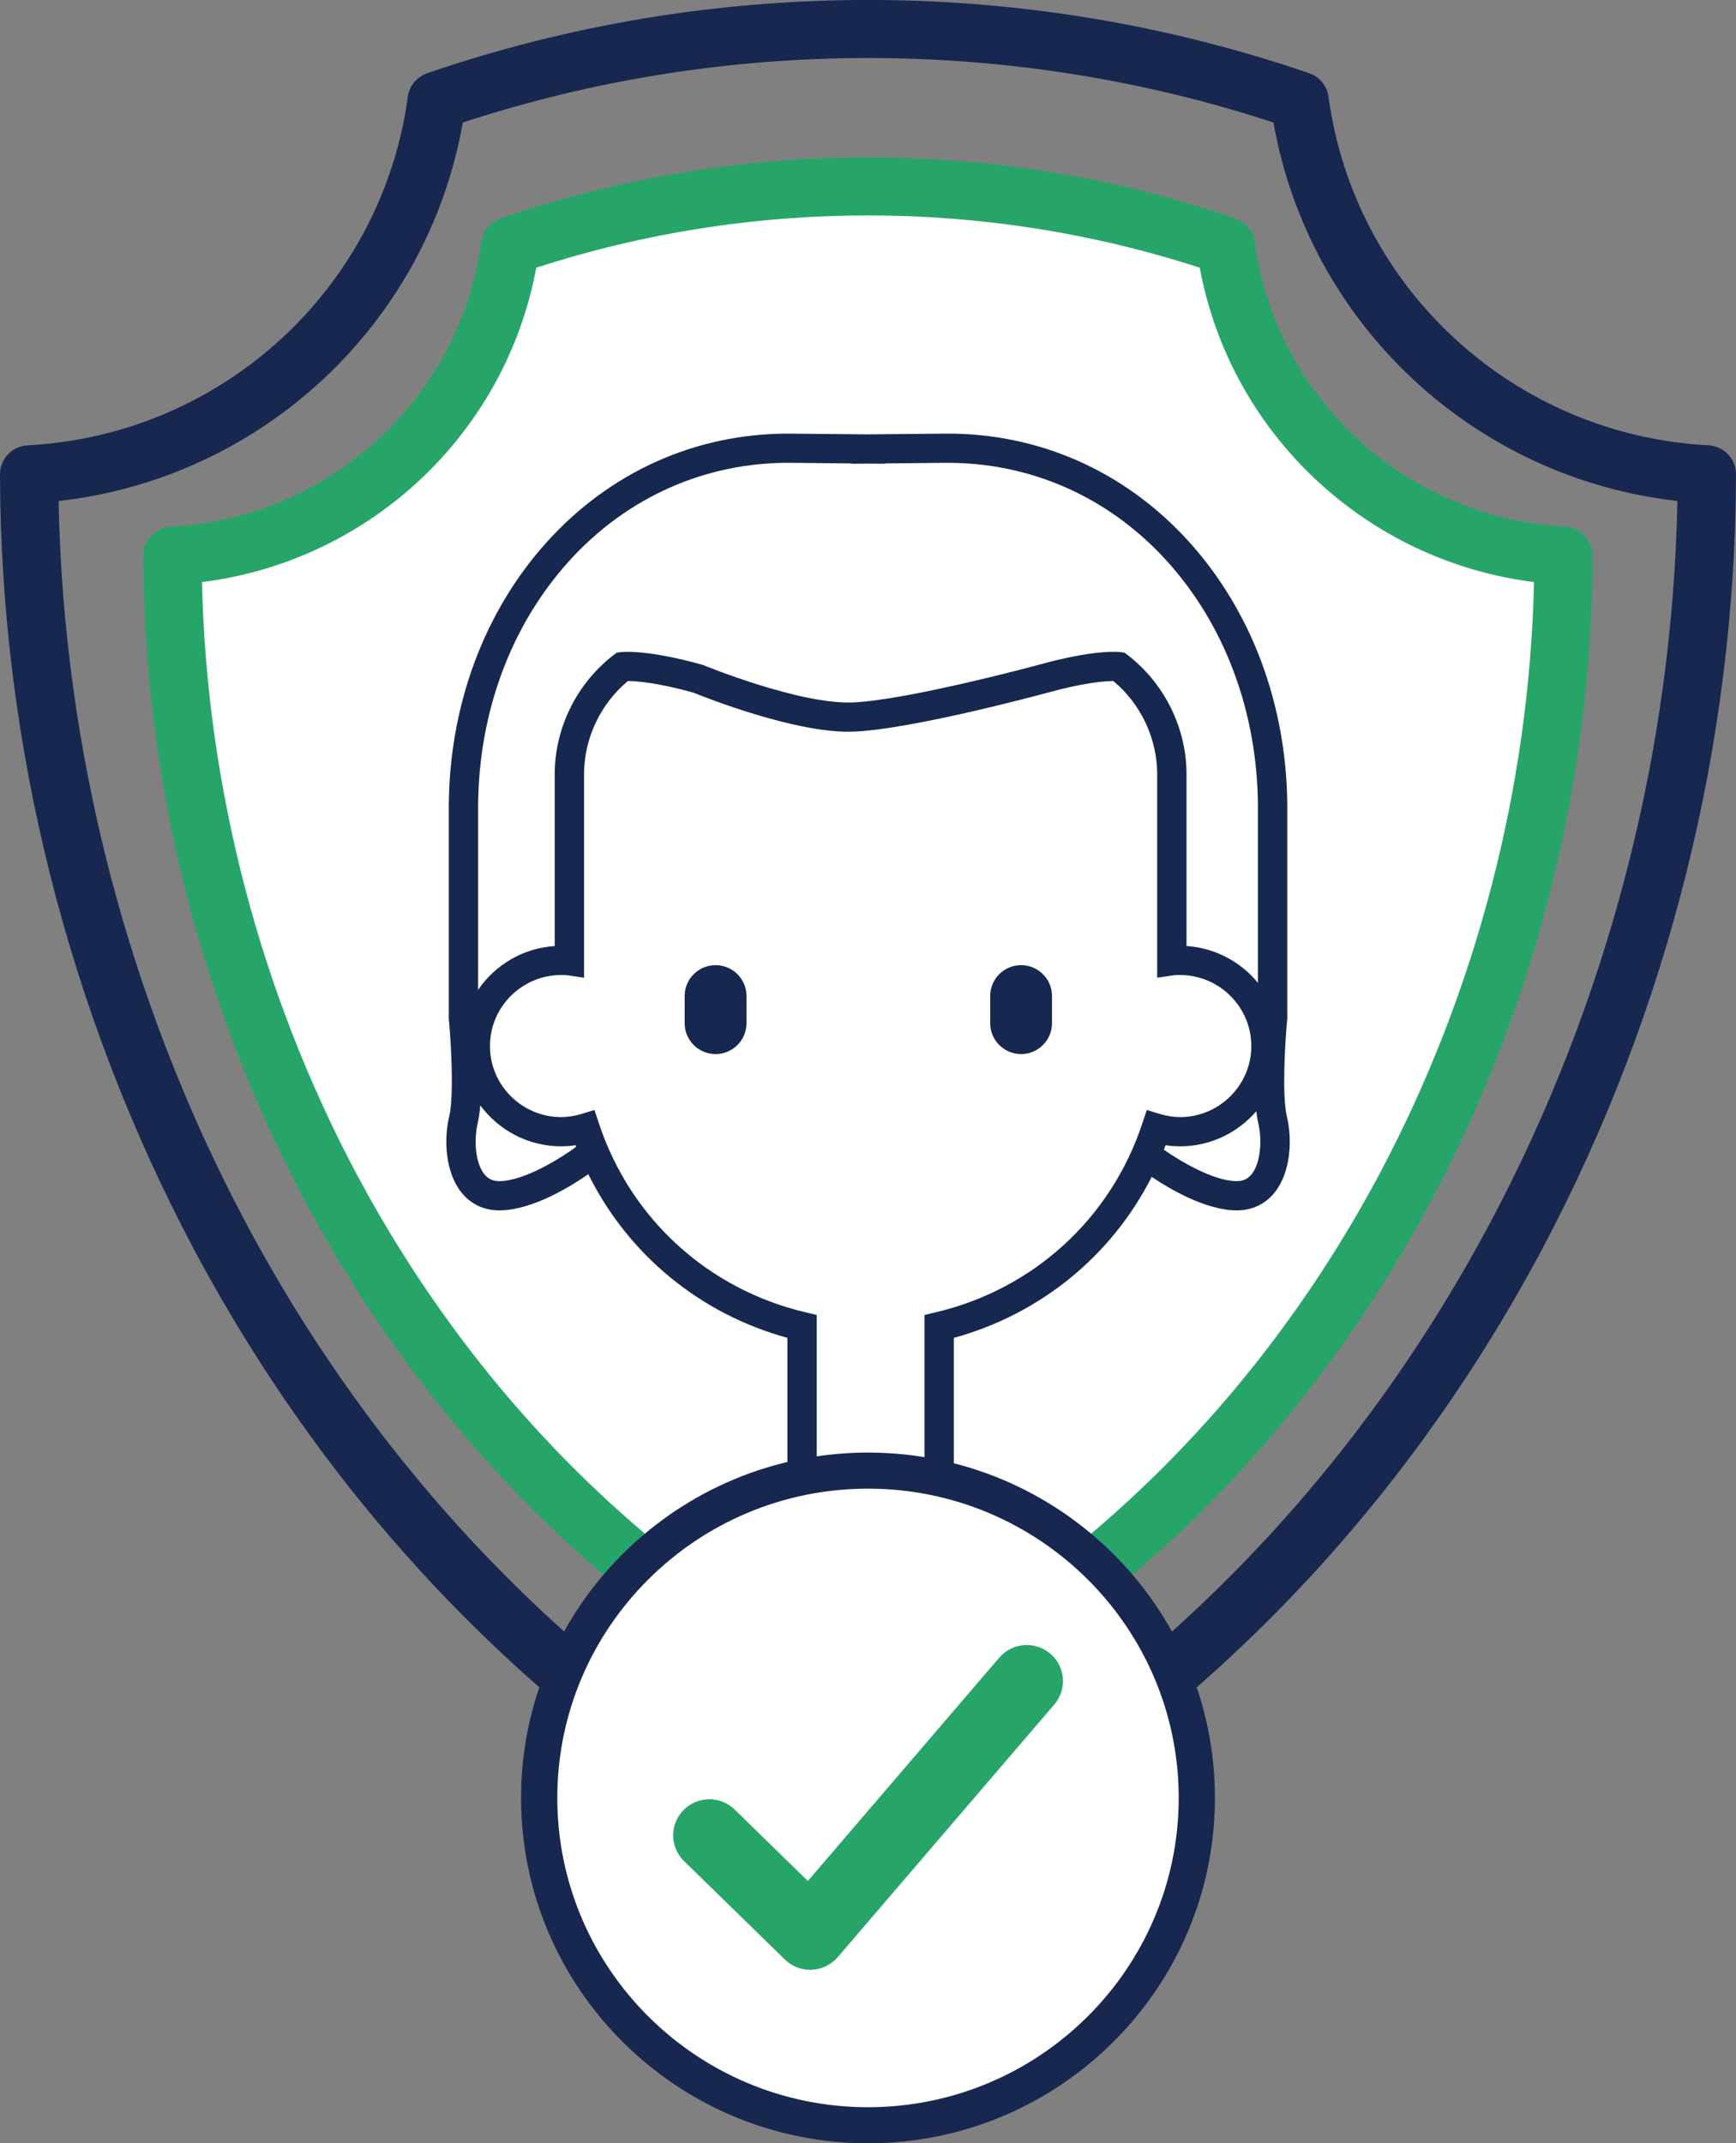 <svg width="81" height="100" viewBox="0 0 81 100" fill="none" xmlns="http://www.w3.org/2000/svg">
<rect x="0" y="0" width="81" height="100" fill="#808080" stroke="none"/>
<g clip-path="url(#clip0_104_288)">
<path d="M40.502 88.685C40.286 88.685 40.07 88.634 39.872 88.531L38.398 87.765C26.036 81.335 15.879 71.128 9.027 58.248C3.149 47.157 0.028 34.669 1.55767e-06 22.133C-0.001 21.41 0.566 20.815 1.29 20.777C10.352 20.307 17.813 13.467 19.028 4.515C19.097 4.008 19.448 3.583 19.933 3.416C33.201 -1.141 47.814 -1.141 61.082 3.416C61.569 3.582 61.919 4.008 61.987 4.515C63.198 13.464 70.652 20.303 79.711 20.776C80.435 20.814 81.002 21.409 81 22.131C80.973 34.668 77.852 47.156 71.975 58.244C65.113 71.139 54.959 81.346 42.607 87.763L41.133 88.529C40.935 88.632 40.719 88.683 40.503 88.683L40.502 88.685ZM2.734 23.376C2.958 35.055 5.955 46.648 11.432 56.981C18.025 69.374 27.785 79.188 39.657 85.363L40.502 85.802L41.347 85.363C53.209 79.2 62.968 69.386 69.569 56.979C75.046 46.648 78.042 35.054 78.266 23.375C68.776 22.306 61.071 15.115 59.42 5.717C47.19 1.704 33.824 1.704 21.593 5.717C19.938 15.118 12.227 22.31 2.734 23.376Z" fill="#17274F"/>
<path d="M57.194 11.467C46.376 7.756 34.624 7.756 23.807 11.467C22.722 19.427 16.107 25.495 8.049 25.922C8.073 36.177 10.596 46.274 15.4 55.346C20.973 65.819 29.23 74.121 39.279 79.348L40.502 79.985L41.725 79.348C51.769 74.122 60.027 65.823 65.599 55.346C70.405 46.275 72.928 36.177 72.95 25.922C64.892 25.495 58.277 19.427 57.192 11.467H57.194Z" fill="white"/>
<path d="M40.502 81.339C40.286 81.339 40.069 81.288 39.872 81.184L38.65 80.548C28.359 75.195 19.904 66.7 14.198 55.979C9.309 46.748 6.713 36.357 6.688 25.924C6.686 25.203 7.253 24.606 7.976 24.568C15.373 24.177 21.463 18.589 22.459 11.284C22.528 10.777 22.878 10.352 23.363 10.185C34.414 6.394 46.586 6.394 57.637 10.185C58.122 10.352 58.472 10.777 58.541 11.284C59.537 18.589 65.627 24.176 73.024 24.568C73.747 24.606 74.313 25.203 74.312 25.924C74.289 36.358 71.693 46.749 66.803 55.977C61.102 66.696 52.648 75.192 42.356 80.548L41.133 81.184C40.935 81.287 40.719 81.339 40.503 81.339H40.502ZM9.425 27.158C9.643 36.736 12.115 46.238 16.603 54.714C22.048 64.945 30.107 73.049 39.909 78.148L40.502 78.457L41.095 78.148C50.897 73.048 58.955 64.944 64.398 54.712C68.888 46.238 71.36 36.737 71.576 27.158C63.754 26.181 57.411 20.242 55.98 12.491C45.966 9.238 35.035 9.238 25.021 12.491C23.589 20.242 17.247 26.181 9.425 27.158Z" fill="#27A569"/>
<path d="M60.044 52.096C59.802 51.07 59.972 48.475 60.059 47.561C60.062 47.541 60.063 47.519 60.063 47.498V37.528C60.02 32.853 58.391 28.501 55.477 25.276C52.498 21.98 48.45 20.192 44.088 20.232L40.501 20.267L36.914 20.232C36.863 20.232 36.813 20.232 36.762 20.232C32.455 20.232 28.47 22.02 25.526 25.277C22.611 28.503 20.982 32.854 20.94 37.536V47.499C20.94 47.52 20.94 47.542 20.943 47.562C21.03 48.476 21.2 51.07 20.958 52.097C20.702 53.179 20.779 54.692 21.526 55.631C21.965 56.182 22.576 56.473 23.297 56.473C24.877 56.473 26.75 55.274 27.449 54.783C29.304 58.524 32.641 61.294 36.74 62.421V68.176C36.74 69.963 38.201 71.416 39.995 71.416H41.252C43.047 71.416 44.506 69.962 44.506 68.176V62.421C48.56 61.306 51.871 58.585 53.738 54.909C54.544 55.453 56.25 56.473 57.707 56.473C58.427 56.473 59.04 56.182 59.478 55.631C60.225 54.692 60.303 53.179 60.046 52.097L60.044 52.096ZM26.542 26.188C29.254 23.187 32.935 21.559 36.9 21.594L39.656 21.621C39.702 21.631 39.75 21.637 39.797 21.637H39.804L40.5 21.63L41.196 21.637H41.203C41.252 21.637 41.298 21.631 41.344 21.621L44.1 21.594C48.072 21.562 51.745 23.187 54.458 26.188C57.15 29.166 58.653 33.198 58.693 37.535V45.856C57.892 44.879 56.704 44.226 55.362 44.139V36.134C55.364 33.969 54.337 31.887 52.615 30.563L52.467 30.45L52.283 30.426C52.163 30.411 51.044 30.301 48.496 31.011C48.434 31.027 42.308 32.679 39.772 32.774C37.31 32.871 32.875 31.056 32.831 31.039L32.754 31.013C30.202 30.302 29.081 30.412 28.962 30.427L28.777 30.451L28.629 30.564C26.907 31.888 25.881 33.97 25.882 36.135V44.14C24.396 44.236 23.101 45.025 22.308 46.183V37.542C22.347 33.199 23.851 29.167 26.543 26.189L26.542 26.188ZM26.882 53.507C26.291 53.952 24.496 55.109 23.294 55.109C22.994 55.109 22.773 55.005 22.597 54.783C22.161 54.235 22.112 53.15 22.288 52.407C22.345 52.171 22.383 51.885 22.408 51.573C23.265 52.728 24.637 53.484 26.191 53.485C26.413 53.483 26.634 53.466 26.853 53.432C26.862 53.457 26.873 53.481 26.883 53.506L26.882 53.507ZM43.661 61.228L43.136 61.353V68.176C43.136 69.211 42.29 70.053 41.25 70.053H39.994C38.955 70.053 38.109 69.211 38.109 68.176V61.353L37.583 61.228C33.02 60.148 29.418 56.855 27.947 52.422L27.738 51.789L27.098 51.983C26.802 52.072 26.493 52.119 26.188 52.121C24.352 52.12 22.858 50.631 22.861 48.803C22.862 46.977 24.355 45.492 26.188 45.491C26.298 45.491 26.393 45.491 26.466 45.502L27.251 45.618V36.132C27.25 34.457 28.011 32.844 29.299 31.774C29.669 31.776 30.637 31.839 32.346 32.314C32.834 32.511 37.168 34.242 39.823 34.136C42.514 34.036 48.597 32.396 48.86 32.324C50.599 31.84 51.579 31.777 51.945 31.774C53.233 32.844 53.995 34.457 53.993 36.133V45.618L54.778 45.502C54.852 45.491 54.947 45.491 55.056 45.491C56.891 45.492 58.383 46.979 58.385 48.803C58.386 50.631 56.893 52.119 55.063 52.121C54.752 52.119 54.444 52.072 54.147 51.983L53.508 51.789L53.298 52.422C51.828 56.855 48.225 60.148 43.662 61.228H43.661ZM58.402 54.783C58.226 55.005 58.004 55.109 57.705 55.109C56.614 55.109 55.026 54.149 54.304 53.642C54.332 53.572 54.363 53.504 54.389 53.432C54.609 53.466 54.831 53.483 55.056 53.485C56.48 53.485 57.756 52.847 58.617 51.847C58.641 52.053 58.671 52.243 58.711 52.408C58.886 53.151 58.838 54.236 58.402 54.785V54.783Z" fill="#16284F"/>
<path d="M33.388 45.031C32.592 45.032 31.947 45.674 31.946 46.466V47.747C31.948 48.538 32.593 49.18 33.388 49.181C34.183 49.18 34.828 48.538 34.83 47.747V46.466C34.829 45.674 34.184 45.032 33.388 45.031Z" fill="#16284F"/>
<path d="M47.642 45.031C46.847 45.033 46.203 45.675 46.202 46.466V47.745C46.203 48.536 46.847 49.178 47.642 49.181C48.438 49.18 49.084 48.537 49.084 47.745V46.466C49.084 45.674 48.438 45.032 47.642 45.031Z" fill="#16284F"/>
<path d="M40.5 99.158C48.973 99.158 55.841 92.321 55.841 83.887C55.841 75.452 48.973 68.615 40.5 68.615C32.027 68.615 25.159 75.452 25.159 83.887C25.159 92.321 32.027 99.158 40.5 99.158Z" fill="white"/>
<path d="M40.5 100C31.575 100 24.313 92.771 24.313 83.886C24.313 75.002 31.575 67.773 40.5 67.773C49.426 67.773 56.687 75.002 56.687 83.886C56.687 92.771 49.426 100 40.5 100ZM40.5 69.456C32.506 69.456 26.003 75.929 26.003 83.886C26.003 91.844 32.506 98.317 40.5 98.317C48.494 98.317 54.997 91.844 54.997 83.886C54.997 75.929 48.494 69.456 40.5 69.456Z" fill="#17274F"/>
<path d="M37.801 91.906C37.361 91.906 36.935 91.734 36.619 91.424L31.914 86.831C31.249 86.18 31.238 85.116 31.892 84.453C32.545 83.79 33.615 83.779 34.281 84.43L37.693 87.762L46.623 77.343C47.229 76.636 48.295 76.553 49.004 77.155C49.714 77.758 49.798 78.82 49.193 79.526L39.088 91.315C38.784 91.67 38.345 91.883 37.877 91.903C37.852 91.903 37.827 91.904 37.803 91.904L37.801 91.906Z" fill="#27A569"/>
</g>
<defs>
<clipPath id="clip0_104_288">
<rect width="81" height="100" fill="white"/>
</clipPath>
</defs>
</svg>
